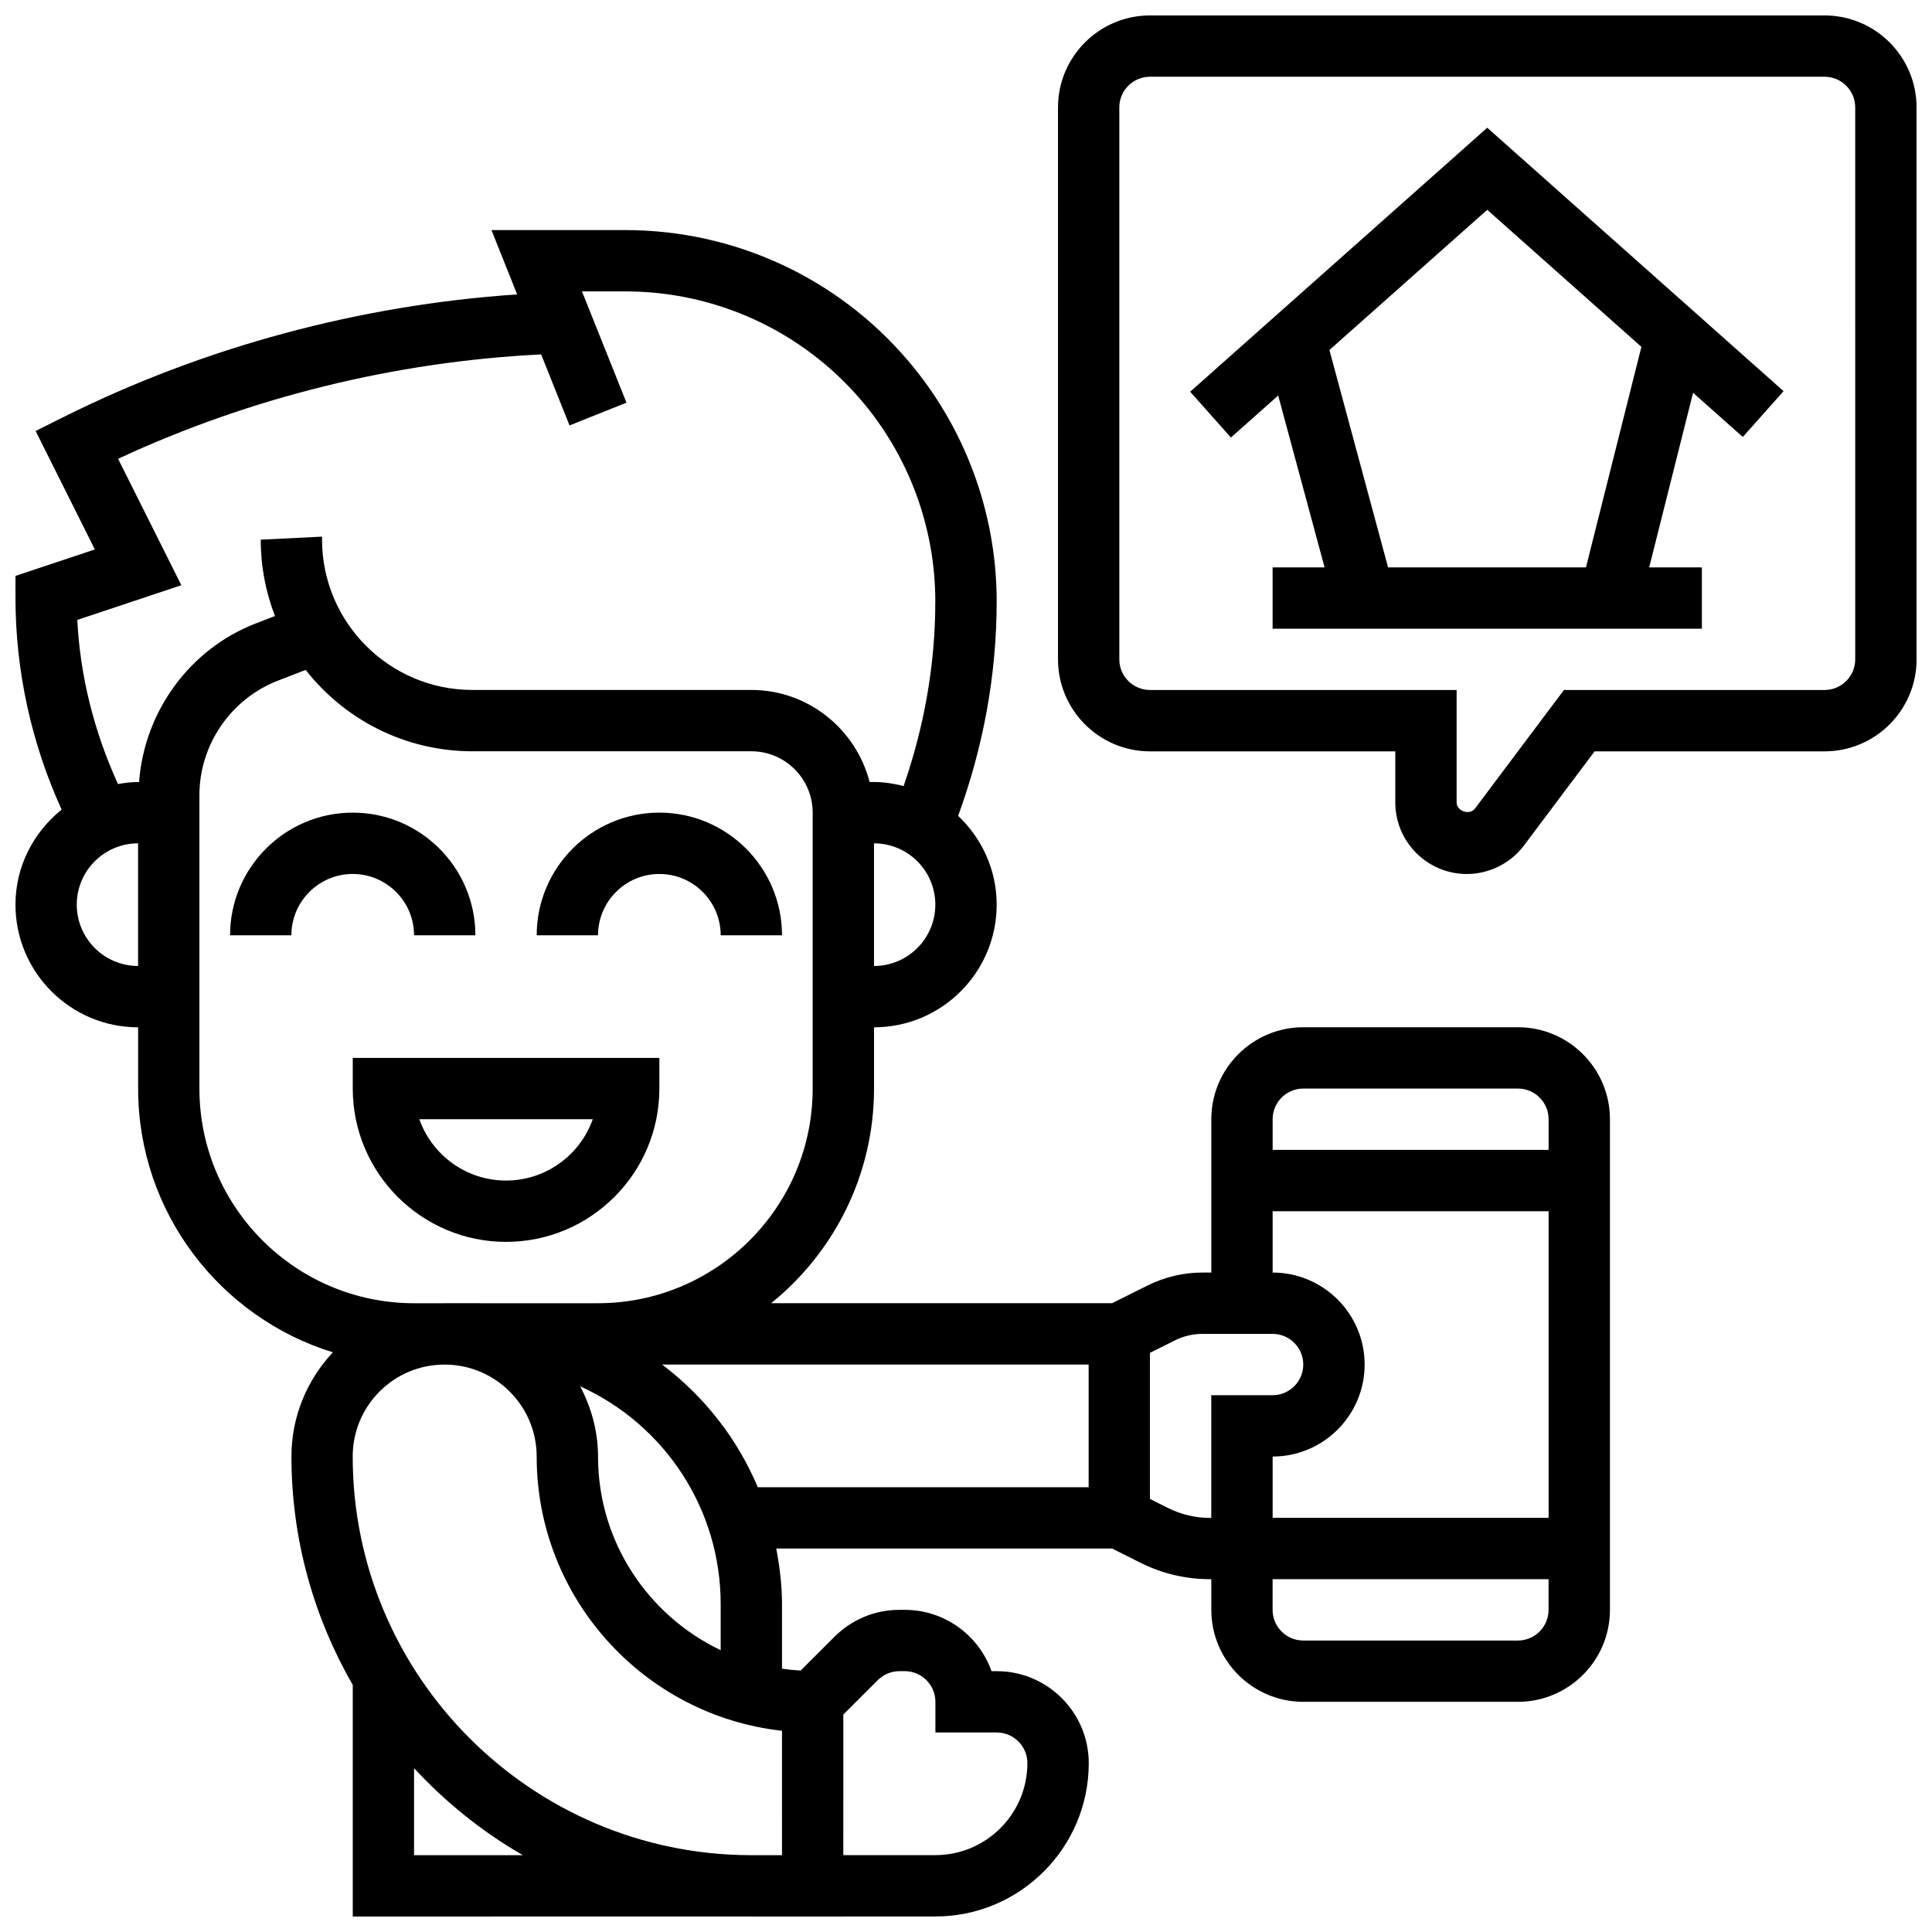 <?xml version="1.0" encoding="UTF-8"?>
<!-- Uploaded to: SVG Repo, www.svgrepo.com, Generator: SVG Repo Mixer Tools -->
<svg width="800px" height="800px" version="1.1" viewBox="144 144 512 512" xmlns="http://www.w3.org/2000/svg">
 <defs>
  <clipPath id="b">
   <path d="m148.09 204h422.91v447.9h-422.91z"/>
  </clipPath>
  <clipPath id="a">
   <path d="m424 148.09h227.9v227.91h-227.9z"/>
  </clipPath>
 </defs>
 <g clip-path="url(#b)">
  <path d="m546.27 416.23h-56.883c-13.441 0-24.379 10.938-24.379 24.379v40.629h-2.371c-5.004 0-10.027 1.188-14.527 3.438l-9.395 4.688h-90.352c16.602-13.414 27.254-33.918 27.262-56.875v-16.242c17.926 0 32.504-14.578 32.504-32.504 0-9.281-3.957-17.609-10.215-23.531 6.664-18.262 10.215-37.316 10.215-56.844 0-23.477-8.418-46.211-23.695-64.031-18.707-21.844-45.945-34.363-74.711-34.363h-35.484l6.816 17.047c-41.66 2.812-83.039 13.91-120.34 32.562l-7.273 3.633 15.699 31.391-21.039 7.019v5.859c0 19.293 4.227 38.516 12.23 56.062-7.394 5.961-12.23 14.973-12.23 25.195 0 17.926 14.578 32.504 32.504 32.504v16.234c0 32.836 21.754 60.684 51.609 69.898-7.031 7.543-10.98 17.238-10.98 27.598 0 22.047 5.973 42.695 16.25 60.555l0.004 61.367 105.44-0.008c0.074 0 0.137 0.008 0.211 0.008h24.363v-0.016h24.402c22.402 0 40.629-18.227 40.629-40.629 0-13.441-10.938-24.379-24.379-24.379h-1.391c-3.356-9.457-12.391-16.25-22.988-16.25h-1.398c-6.508 0-12.629 2.543-17.227 7.133l-8.973 8.953c-1.664-0.09-3.309-0.25-4.934-0.488v-17.152c0-5.016-0.625-9.891-1.52-14.699h88.988l7.68 3.844c5.613 2.805 11.895 4.281 18.168 4.281h0.453v8.125c0 13.441 10.938 24.379 24.379 24.379h56.883c13.441 0 24.379-10.938 24.379-24.379v-130.02c-0.004-13.438-10.941-24.375-24.383-24.375zm-56.883 16.25h56.883c4.477 0 8.125 3.641 8.125 8.125v8.125h-73.133v-8.125c0-4.484 3.648-8.125 8.125-8.125zm-8.125 48.758v-16.25h73.133v81.258h-73.133v-16.25c13.441 0 24.379-10.938 24.379-24.379s-10.938-24.379-24.379-24.379zm-105.64-81.242v-32.504c8.965 0 16.25 7.289 16.25 16.25 0 8.965-7.289 16.254-16.25 16.254zm-211.28-16.254c0-8.965 7.289-16.25 16.25-16.25v32.504c-8.961 0-16.25-7.297-16.25-16.254zm16.523-32.504h-0.27c-1.828 0-3.582 0.25-5.332 0.535-6.25-13.684-10.035-28.465-10.773-43.488l27.57-9.191-16.762-33.504c35.039-16.324 73.523-25.766 112.11-27.668l7.523 18.82 15.09-6.031-11.789-29.488h11.48c24.02 0 46.75 10.457 62.375 28.684 12.758 14.887 19.777 33.871 19.777 53.461 0 16.781-2.934 33.18-8.395 48.941-2.523-0.633-5.133-1.07-7.856-1.07h-1.152c-3.633-13.984-16.25-24.395-31.352-24.395h-73.93c-21.965 0-39.832-17.867-39.832-39.824v-0.805l-16.25 0.805c0 7.133 1.34 13.961 3.777 20.234l-5.113 1.973c-17.543 6.785-29.539 23.41-30.902 42.012zm15.98 81.242v-77.781c0-13.328 8.352-25.508 20.785-30.309l7.379-2.852c10.281 13.117 26.254 21.559 44.18 21.559h73.926c8.965 0 16.25 7.289 16.25 16.262v73.133c0 31.309-25.434 56.785-56.727 56.875h-31.09l-9.613-0.004c-0.023 0-0.047-0.008-0.082-0.008h-0.016c-0.059 0-0.105 0.016-0.164 0.016h-7.945c-31.367 0-56.883-25.523-56.883-56.891zm56.883 203.17v-23.07c8.387 9.07 18.082 16.871 28.855 23.07zm128.64-48.773h1.398c4.477 0 8.125 3.641 8.125 8.125v8.125h16.25c4.477 0 8.125 3.641 8.125 8.125 0 13.441-10.938 24.379-24.379 24.379h-24.402l0.008-37.258 9.125-9.117c1.539-1.523 3.578-2.379 5.75-2.379zm-31.133 48.766h-8.305c-58.164-0.125-105.46-47.465-105.46-105.66 0-6.508 2.535-12.637 7.144-17.234 4.559-4.566 10.613-7.078 17.066-7.117h0.332c13.355 0.09 24.211 10.977 24.211 24.367 0 37.582 28.496 68.625 65.016 72.68zm-48.754-105.66c0-6.738-1.805-12.992-4.723-18.594 22.633 10.289 37.227 32.734 37.227 57.688v12.238c-19.188-9.156-32.504-28.691-32.504-51.332zm16.98-24.359h113.04v32.504h-87.68c-5.414-12.84-14.125-24.023-25.355-32.504zm145.09 40.629c-3.762 0-7.539-0.887-10.906-2.566l-4.898-2.457v-38.711l6.606-3.301c2.258-1.129 4.769-1.723 7.273-1.723h18.625c4.477 0 8.125 3.641 8.125 8.125 0 4.484-3.648 8.125-8.125 8.125h-16.25v32.504zm81.707 32.504h-56.883c-4.477 0-8.125-3.641-8.125-8.125v-8.125h73.133v8.125c0 4.484-3.648 8.125-8.125 8.125z"/>
 </g>
 <path d="m318.74 432.48v-8.125h-81.258v8.125c0 22.402 18.227 40.629 40.629 40.629 22.402 0.004 40.629-18.223 40.629-40.629zm-63.617 8.129h45.969c-3.356 9.457-12.391 16.25-22.988 16.25-10.598 0-19.625-6.793-22.98-16.25z"/>
 <path d="m253.73 391.86h16.25c0-17.926-14.578-32.504-32.504-32.504-17.926 0-32.504 14.578-32.504 32.504h16.25c0-8.965 7.289-16.25 16.25-16.25 8.969 0 16.258 7.297 16.258 16.25z"/>
 <path d="m318.74 375.61c8.965 0 16.25 7.289 16.25 16.25h16.25c0-17.926-14.578-32.504-32.504-32.504s-32.504 14.578-32.504 32.504h16.25c0.008-8.953 7.297-16.25 16.258-16.25z"/>
 <path d="m459.41 247.81 10.793 12.141 12.531-11.133 12.293 45.543h-13.773v16.25h113.76v-16.25h-13.961l11.629-46.27 13.18 11.711 10.801-12.141-78.527-69.809zm104.89 46.551h-52.445l-15.547-57.605 41.828-37.156 40.855 36.324z"/>
 <g clip-path="url(#a)">
  <path d="m627.53 148.09h-178.77c-13.441 0-24.379 10.938-24.379 24.379v146.27c0 13.441 10.938 24.379 24.379 24.379h65.008v13.547c0 10.449 8.508 18.957 18.957 18.957 5.941 0 11.613-2.844 15.164-7.59l18.699-24.914h60.945c13.441 0 24.379-10.938 24.379-24.379l-0.004-146.27c0-13.441-10.938-24.379-24.375-24.379zm8.125 170.64c0 4.484-3.648 8.125-8.125 8.125h-69.07l-23.574 31.422c-1.383 1.859-4.867 0.715-4.867-1.625v-29.797h-81.262c-4.477 0-8.125-3.641-8.125-8.125v-146.27c0-4.484 3.648-8.125 8.125-8.125h178.77c4.477 0 8.125 3.641 8.125 8.125z"/>
 </g>
</svg>